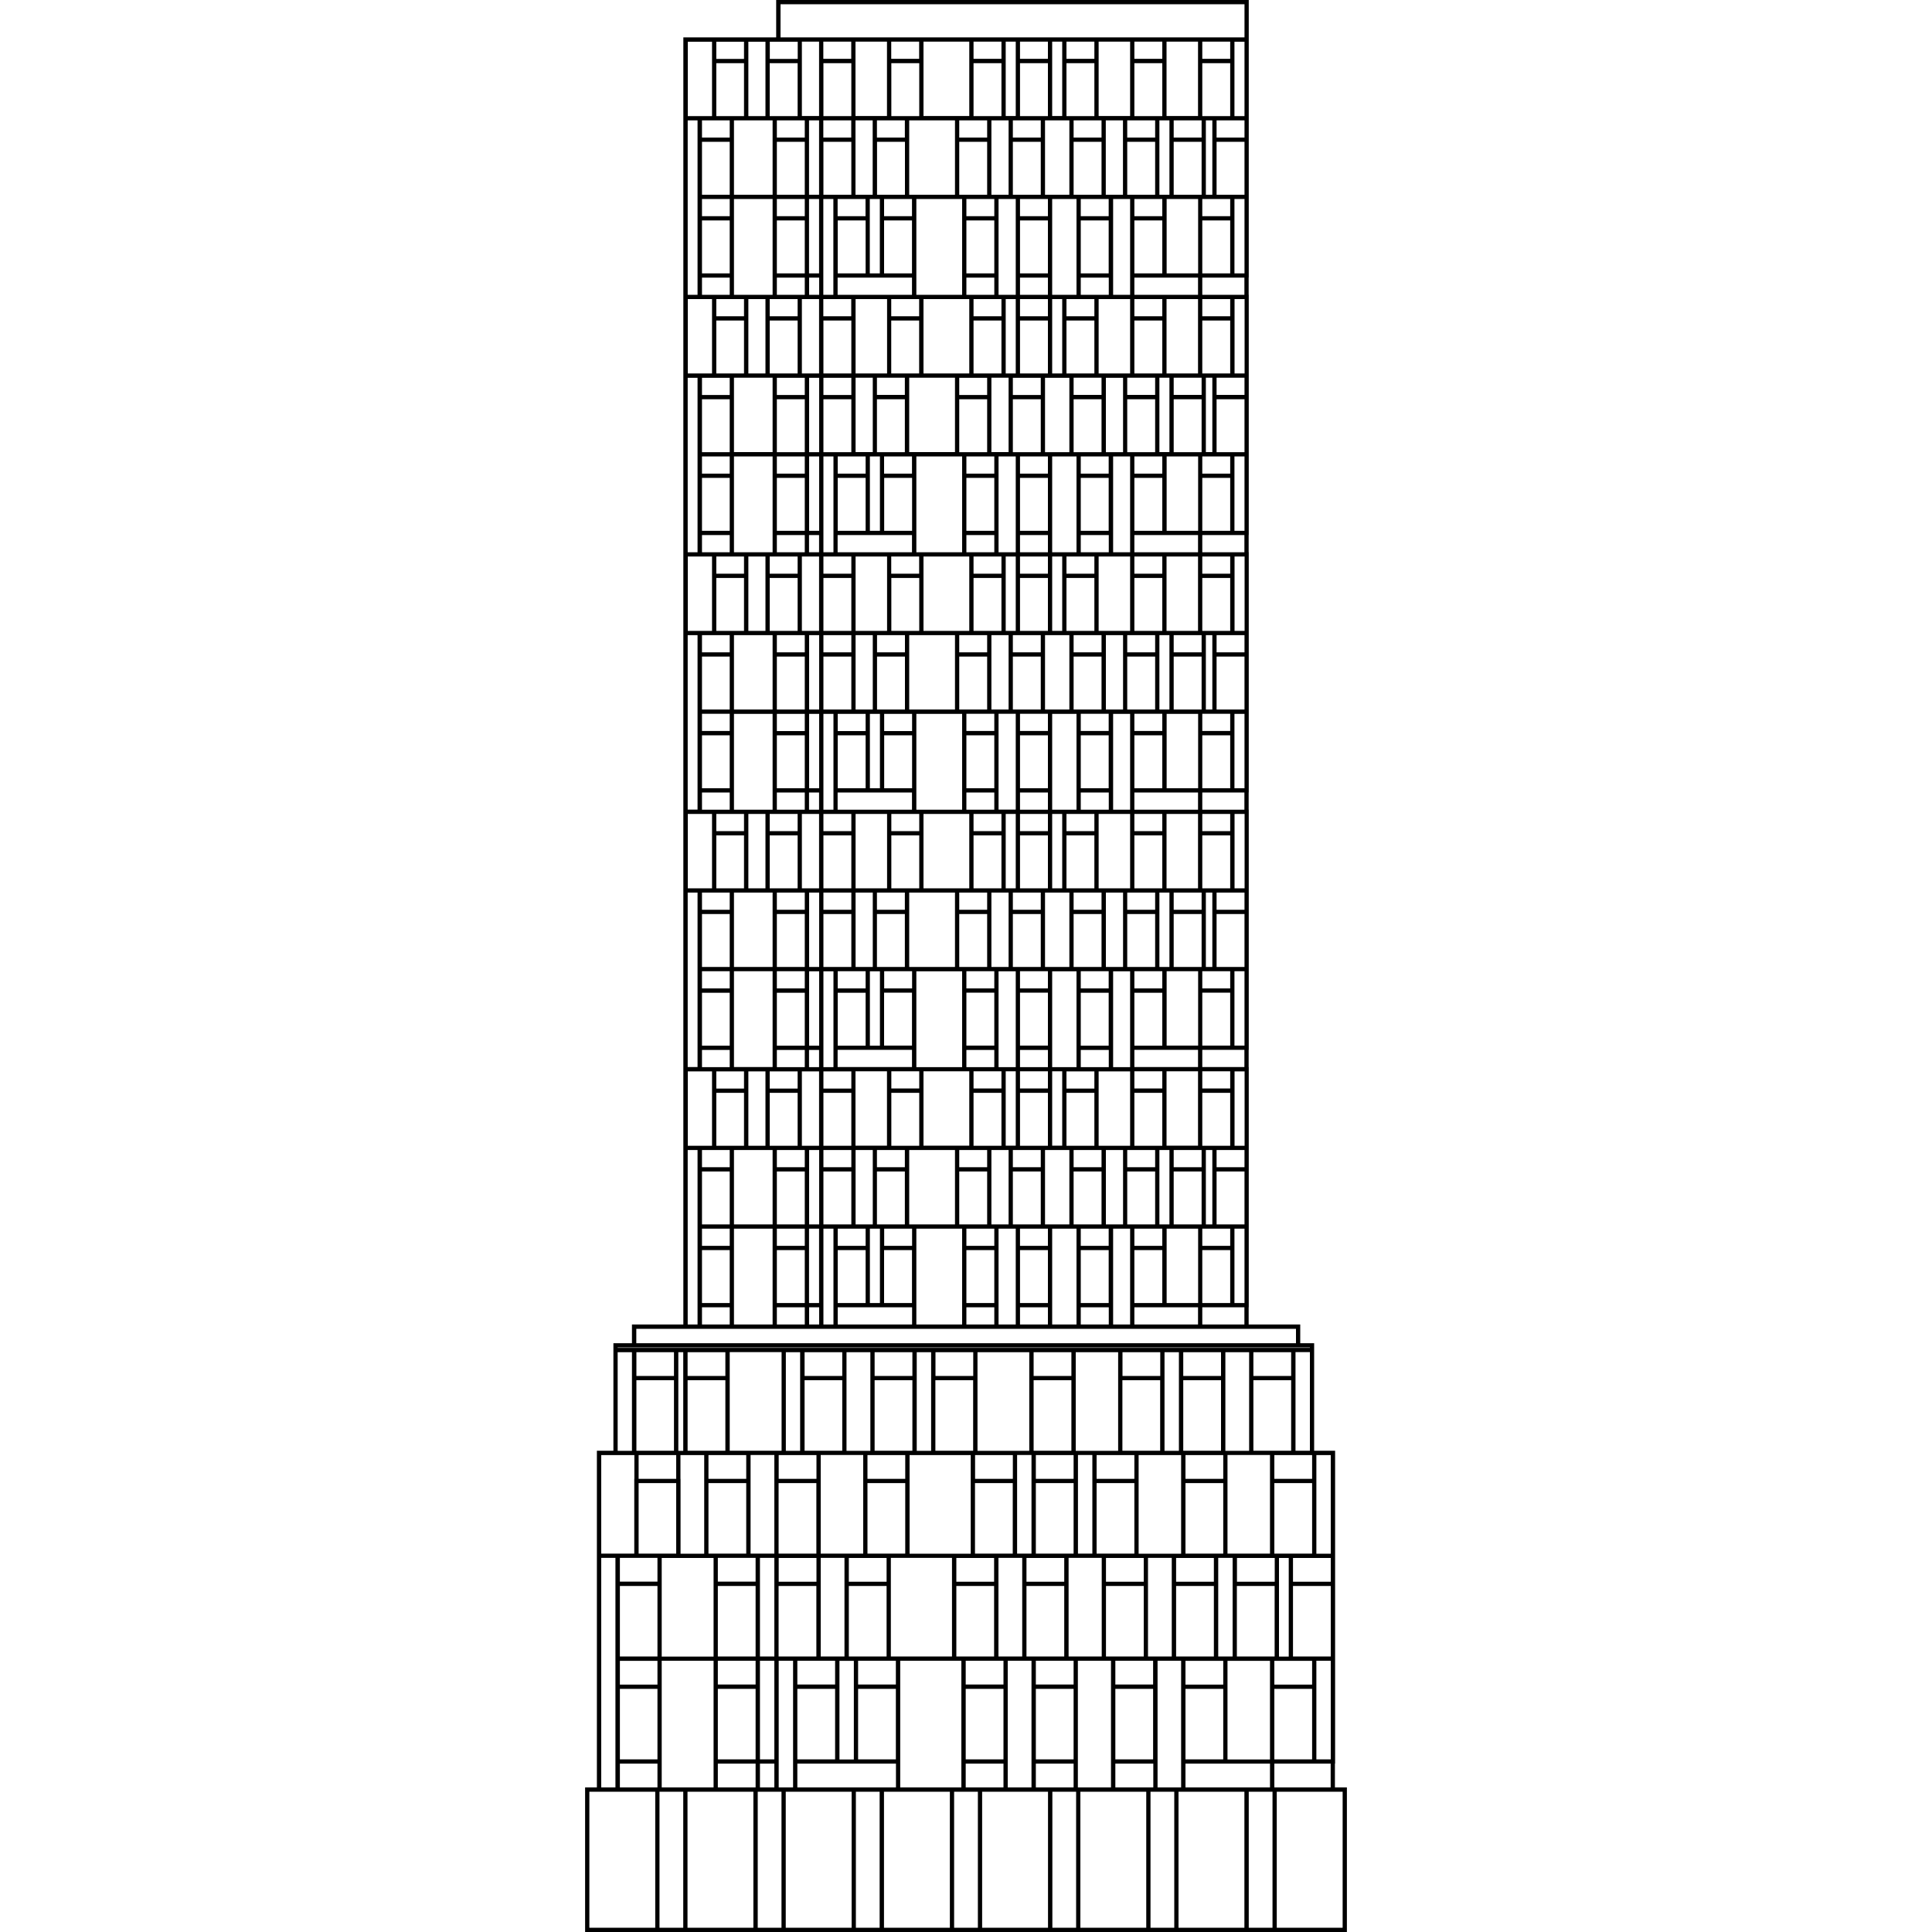 <?xml version="1.0" encoding="UTF-8"?><svg id="Layer_1" xmlns="http://www.w3.org/2000/svg" viewBox="0 0 200 200"><path d="M138.19,185.03v-2.46h.02v-32.39h-2.17v-11.13h-1.44v-1.94h-5.34v-1.78h.01v-24.87h-.01v-1.78h.01v-24.87h-.01v-1.78h.01v-24.87h-.01v-1.78h.01v-24.87h-.01v-1.78h.01V0h-48.92v3.87h-9.61v133.24h-5.32v1.94h-1.92v11.13h-1.71v34.85h-1.22v14.97h78.86v-14.97h-1.24ZM137.75,185.03h-5.83v-2.46h5.83v2.46ZM122.27,182.57v2.46h-2.44v-13.11h2.44v10.65ZM115.01,182.57v2.46h-3.43v-13.11h3.43v10.65ZM106.78,182.57v2.46h-2.46v-13.11h2.46v10.65ZM99.52,182.57v2.46h-6.33v-13.11h6.33v10.65ZM82.1,182.57v2.46h-1.49v-13.11h1.49v10.65ZM77.99,185.03h-3.68v-2.46h3.91v2.46h-.23ZM74.31,174.83h3.91v7.3h-3.91v-7.3ZM68.06,182.13h-3.89v-7.3h3.89v7.3ZM68.06,185.03h-3.89v-2.46h3.89v2.46ZM133.66,142.44h-3.91v-2.46h3.91v2.46ZM135.83,160.83h-3.91v-7.3h3.91v7.3ZM133.41,163.74v7.75h-1.01v-10.21h1.01v2.46ZM135.83,174.39h-3.91v-2.46h3.91v2.46ZM135.83,182.13h-3.91v-7.3h3.91v7.3ZM126.63,174.39h-3.91v-2.46h3.91v2.46ZM80.16,182.13h-1.49v-10.21h1.49v10.21ZM74.31,164.18h3.91v7.3h-3.91v-7.3ZM66.11,153.53h3.89v7.3h-3.89v-7.3ZM65.88,150.18v-7.3h3.89v7.3h-3.89ZM70.44,153.09v-2.46h2.46v10.21h-2.45v-7.74h-.01ZM71.18,142.88h3.91v7.3h-3.91v-7.3ZM73.34,150.63h3.91v2.46h-3.91v-2.46ZM90.54,142.88h3.91v7.3h-3.91v-7.3ZM96.83,142.88h3.91v7.3h-3.91v-7.3ZM107,142.88h3.91v7.3h-3.91v-7.3ZM116.19,142.88h3.91v7.3h-3.91v-7.3ZM131.47,153.09v7.74h-4.4v-10.21h4.4v2.46ZM131.96,163.74h-3.91v-2.46h3.91v2.46ZM125.66,163.74h-3.91v-2.46h3.91v2.46ZM122.72,160.83v-7.3h3.91v7.3h-3.91ZM122.72,150.63h3.91v2.46h-3.91v-2.46ZM126.4,150.18h-3.91v-7.3h3.91v7.3ZM122.27,150.63v10.21h-4.4v-10.21h4.4ZM118.4,163.74h-3.91v-2.46h3.91v2.46ZM113.52,153.53h3.91v7.3h-3.91v-7.3ZM117.43,150.63v2.46h-3.91v-2.46h3.91ZM113.08,153.09v7.74h-1.49v-10.21h1.49v2.46ZM110.17,163.74h-3.91v-2.46h3.91v2.46ZM107.23,160.83v-7.3h3.91v7.3h-3.91ZM107.23,153.09v-2.46h3.91v2.46h-3.91ZM106.78,153.09v7.74h-1.49v-10.21h1.49v2.46ZM104.85,153.09h-3.91v-2.46h3.91v2.46ZM102.91,163.74h-3.91v-2.46h3.91v2.46ZM100.93,160.83v-7.3h3.91v7.3h-3.91ZM100.49,150.63v10.21h-6.33v-10.21h6.33ZM93.71,150.63v2.46h-3.91v-2.46h3.91ZM91.78,163.74h-3.91v-2.46h3.91v2.46ZM89.8,160.83v-7.3h3.91v7.3h-3.91ZM89.36,153.09v7.74h-4.4v-10.21h4.4v2.46ZM84.52,163.74h-3.91v-2.46h3.91v2.46ZM80.6,160.83v-7.3h3.91v7.3h-3.91ZM87.19,150.18h-3.9v-7.3h3.9v7.3ZM83.29,150.63h1.23v2.46h-3.91v-2.46h2.68ZM80.16,153.09v7.74h-2.46v-10.21h2.46v2.46ZM73.34,153.53h3.91v7.3h-3.91v-7.3ZM74.31,161.27h3.91v2.46h-3.91v-2.46ZM78.67,171.48v-10.21h1.49v10.21h-1.49ZM80.6,164.18h3.91v7.3h-3.91v-7.3ZM82.54,171.92h3.91v2.46h-3.91v-2.46ZM84.96,171.48v-10.21h2.46v10.21h-2.46ZM87.87,164.18h3.91v7.3h-3.91v-7.3ZM88.83,171.92h3.91v2.46h-3.91v-2.46ZM92.22,171.48v-10.21h6.33v10.21h-6.33ZM99,164.18h3.91v7.3h-3.91v-7.3ZM99.97,171.92h3.91v2.46h-3.91v-2.46ZM103.36,171.48v-10.21h2.46v10.21h-2.46ZM106.26,164.18h3.91v7.3h-3.91v-7.3ZM107.23,171.92h3.91v2.46h-3.91v-2.46ZM110.62,171.48v-10.21h3.43v10.21h-3.43ZM114.49,164.18h3.91v7.3h-3.91v-7.3ZM115.46,171.92h3.91v2.46h-3.91v-2.46ZM119.39,171.48h-.55v-10.21h2.46v10.21h-1.91ZM121.75,164.18h3.91v7.3h-3.91v-7.3ZM126.11,171.48v-10.21h1.49v10.21h-1.49ZM128.04,164.18h3.91v7.3h-3.91v-7.3ZM131.92,153.09v-2.46h3.91v2.46h-3.91ZM133.66,150.18h-3.91v-7.3h3.91v7.3ZM129.31,142.44v7.75h-2.46v-10.21h2.46v2.46ZM126.4,142.44h-3.91v-2.46h3.91v2.46ZM122.04,142.44v7.75h-1.49v-10.21h1.49v2.46ZM120.11,142.44h-3.91v-2.46h3.91v2.46ZM115.75,142.44v7.75h-4.39v-10.21h4.39v2.46ZM110.91,142.44h-3.91v-2.46h3.91v2.46ZM106.55,142.44v7.75h-5.36v-10.21h5.36v2.46ZM100.75,142.44h-3.91v-2.46h3.91v2.46ZM96.39,142.44v7.75h-1.49v-10.21h1.49v2.46ZM94.45,142.44h-3.91v-2.46h3.91v2.46ZM90.1,142.44v7.75h-2.47v-10.21h2.47v2.46ZM87.19,142.44h-3.9v-2.46h3.9v2.46ZM82.83,142.44v7.75h-1.48v-10.21h1.48v2.46ZM80.91,150.18h-5.37v-10.21h5.37v10.21ZM75.09,142.44h-3.91v-2.46h3.91v2.46ZM70.73,142.44v7.75h-.51v-10.21h.51v2.46ZM69.77,142.44h-3.89v-2.46h3.89v2.46ZM66.11,150.63h3.89v2.46h-3.89v-2.46ZM66.11,161.27h1.95v2.46h-3.89v-2.46h1.94ZM68.06,171.48h-3.89v-7.3h3.89v7.3ZM64.17,174.39v-2.46h3.89v2.46h-3.89ZM68.5,164.18v-2.9h5.37v10.21h-5.37v-7.3ZM74.31,171.92h3.91v2.46h-3.91v-2.46ZM78.67,182.57h1.49v2.46h-1.49v-2.46ZM82.54,174.83h3.91v7.3h-3.91v-7.3ZM86.9,174.83v-2.9h1.49v10.21h-1.49v-7.3ZM88.83,174.83h3.91v7.3h-3.91v-7.3ZM99.97,174.83h3.91v7.3h-3.91v-7.3ZM107.23,174.83h3.91v7.3h-3.91v-7.3ZM115.46,174.83h3.91v7.3h-3.91v-7.3ZM122.72,174.83h3.91v7.3h-3.91v-7.3ZM127.07,174.83v-2.9h4.4v10.21h-4.4v-7.3ZM137.76,182.13h-1.49v-10.21h1.49v10.21ZM137.76,171.48h-3.91v-7.3h3.91v7.3ZM137.76,163.74h-3.91v-2.46h3.91v2.46ZM136.27,150.63h1.49v10.21h-1.49v-10.21ZM135.6,150.18h-1.49v-10.21h1.49v10.21ZM128.82,137.11h-4.36v-1.78h4.36v1.78ZM83.01,6.09v-1.78h1.78v7.7h-1.78v-5.92ZM127.35,6.09h-2.89v-1.78h2.89v1.78ZM127.35,12.02h-2.89v-5.48h2.89v5.48ZM125.5,14.24v5.92h-.67v-7.7h.67v1.78ZM127.35,22.38h-2.89v-1.78h2.89v1.78ZM127.35,28.3h-2.89v-5.48h2.89v5.48ZM124.02,30.52h-6.59v-1.78h6.59v1.78ZM127.35,32.74h-2.89v-1.78h2.89v1.78ZM127.35,38.66h-2.89v-5.48h2.89v5.48ZM125.5,40.88v5.92h-.67v-7.7h.67v1.78ZM127.35,49.03h-2.89v-1.78h2.89v1.78ZM127.35,54.95h-2.89v-5.48h2.89v5.48ZM124.02,57.17h-6.59v-1.78h6.59v1.78ZM127.35,59.39h-2.89v-1.78h2.89v1.78ZM127.35,65.31h-2.89v-5.48h2.89v5.48ZM125.5,67.53v5.92h-.67v-7.7h.67v1.78ZM127.35,75.67h-2.89v-1.78h2.89v1.78ZM127.35,81.6h-2.89v-5.48h2.89v5.48ZM124.02,83.82h-6.59v-1.78h6.59v1.78ZM127.35,86.04h-2.89v-1.78h2.89v1.78ZM127.35,91.96h-2.89v-5.48h2.89v5.48ZM125.5,94.18v5.92h-.67v-7.7h.67v1.78ZM127.35,102.32h-2.89v-1.78h2.89v1.78ZM127.35,108.24h-2.89v-5.48h2.89v5.48ZM124.02,110.46h-6.59v-1.78h6.59v1.78ZM127.35,112.68h-2.89v-1.78h2.89v1.78ZM127.35,118.61h-2.89v-5.48h2.89v5.48ZM125.5,120.83v5.92h-.67v-7.7h.67v1.78ZM127.35,128.97h-2.89v-1.78h2.89v1.78ZM127.35,134.89h-2.89v-5.48h2.89v5.48ZM117.43,129.41h2.89v5.48h-2.89v-5.48ZM111.88,129.41h2.89v5.48h-2.89v-5.48ZM108.48,134.89h-2.89v-5.48h2.89v5.48ZM105.59,128.97v-1.78h2.89v1.78h-2.89ZM102.93,134.89h-2.89v-5.48h2.89v5.48ZM100.04,128.97v-1.78h2.89v1.78h-2.89ZM94.41,134.89h-2.89v-5.48h2.89v5.48ZM86.72,129.41h2.89v5.48h-2.89v-5.48ZM84.79,134.89h-1.04v-7.7h1.04v7.7ZM80.42,129.41h2.89v5.48h-2.89v-5.48ZM75.54,134.89h-2.87v-5.48h2.87v5.48ZM75.54,126.75h-2.87v-5.48h2.87v5.48ZM72.67,128.97v-1.78h2.87v1.78h-2.87ZM75.98,121.27v-2.22h4v7.7h-4v-5.48ZM74.15,113.13h2.87v5.48h-2.87v-5.48ZM75.98,94.18v-1.78h4v7.7h-4v-5.92ZM74.15,86.48h2.87v5.48h-2.87v-5.48ZM75.98,67.53v-1.78h4v7.7h-4v-5.92ZM74.15,59.83h2.87v5.48h-2.87v-5.48ZM75.98,40.88v-1.78h4v7.7h-4v-5.92ZM74.15,33.18h2.87v5.48h-2.87v-5.48ZM75.54,22.38h-2.87v-1.78h2.87v1.78ZM75.54,20.16h-2.87v-5.48h2.87v5.48ZM72.67,22.82h2.87v5.48h-2.87v-5.48ZM75.98,28.3v-7.7h4v9.92h-4v-2.22ZM80.42,12.46h2.89v1.78h-2.89v-1.78ZM85.24,6.54h2.89v5.48h-2.89v-5.48ZM92.27,6.54h2.89v5.48h-2.89v-5.48ZM100.78,6.54h2.89v5.48h-2.89v-5.48ZM105.59,6.54h2.89v5.48h-2.89v-5.48ZM117.43,6.54h2.89v5.48h-2.89v-5.48ZM124.39,14.24h-2.89v-1.78h2.89v1.78ZM124.39,20.16h-2.89v-5.48h2.89v5.48ZM121.06,14.24v5.92h-1.04v-7.7h1.04v1.78ZM120.32,22.38h-2.89v-1.78h2.89v1.78ZM116.99,28.74v1.78h-1.76v-9.92h1.76v8.14ZM124.39,40.88h-2.89v-1.78h2.89v1.78ZM124.39,46.81h-2.89v-5.48h2.89v5.48ZM121.06,40.88v5.92h-1.04v-7.7h1.04v1.78ZM120.32,49.03h-2.89v-1.78h2.89v1.78ZM116.99,55.39v1.78h-1.76v-9.92h1.76v8.14ZM124.39,67.53h-2.89v-1.78h2.89v1.78ZM124.39,73.45h-2.89v-5.48h2.89v5.48ZM121.06,67.53v5.92h-1.04v-7.7h1.04v1.78ZM120.32,75.67h-2.89v-1.78h2.89v1.78ZM116.99,82.04v1.78h-1.76v-9.92h1.76v8.14ZM124.39,94.18h-2.89v-1.78h2.89v1.78ZM124.39,100.1h-2.89v-5.48h2.89v5.48ZM121.06,94.18v5.92h-1.04v-7.7h1.04v1.78ZM120.32,102.32h-2.89v-1.78h2.89v1.78ZM116.99,108.69v1.78h-1.76v-9.92h1.76v8.14ZM124.39,120.83h-2.89v-1.78h2.89v1.78ZM124.39,126.75h-2.89v-5.48h2.89v5.48ZM121.06,120.83v5.92h-1.04v-7.7h1.04v1.78ZM114.03,120.83h-2.89v-1.78h2.89v1.78ZM107.74,120.83h-2.89v-1.78h2.89v1.78ZM102.19,120.83h-2.89v-1.78h2.89v1.78ZM93.67,120.83h-2.89v-1.78h2.89v1.78ZM93.67,126.75h-2.89v-5.48h2.89v5.48ZM83.31,120.83h-2.89v-1.78h2.89v1.78ZM83.31,126.75h-2.89v-5.48h2.89v5.48ZM80.42,108.69h2.89v1.78h-2.89v-1.78ZM80.42,102.77h2.89v5.48h-2.89v-5.48ZM80.42,82.04h2.89v1.78h-2.89v-1.78ZM80.42,76.12h2.89v5.48h-2.89v-5.48ZM80.42,55.39h2.89v1.78h-2.89v-1.78ZM80.42,49.47h2.89v5.48h-2.89v-5.48ZM80.42,28.74h2.89v1.78h-2.89v-1.78ZM80.42,22.82h2.89v5.48h-2.89v-5.48ZM80.42,20.6h2.89v1.78h-2.89v-1.78ZM85.24,14.68h2.89v5.48h-2.89v-5.48ZM90.79,14.68h2.89v5.48h-2.89v-5.48ZM99.3,14.68h2.89v5.48h-2.89v-5.48ZM104.85,14.68h2.89v5.48h-2.89v-5.48ZM111.14,14.68h2.89v5.48h-2.89v-5.48ZM116.99,32.74v5.92h-3.26v-7.7h3.26v1.78ZM119.58,40.88h-2.89v-1.78h2.89v1.78ZM119.58,46.81h-2.89v-5.48h2.89v5.48ZM116.99,59.39v5.92h-3.26v-7.7h3.26v1.78ZM119.58,67.53h-2.89v-1.78h2.89v1.78ZM119.58,73.45h-2.89v-5.48h2.89v5.48ZM116.99,86.04v5.92h-3.26v-7.7h3.26v1.78ZM119.58,94.18h-2.89v-1.78h2.89v1.78ZM119.58,100.1h-2.89v-5.48h2.89v5.48ZM91.82,112.68v5.92h-3.26v-7.7h3.26v1.78ZM83.76,102.77v-2.22h1.04v7.7h-1.04v-5.48ZM83.76,94.62v-2.22h1.04v7.7h-1.04v-5.48ZM83.01,86.04v-1.78h1.78v7.7h-1.78v-5.92ZM83.76,76.12v-2.22h1.04v7.7h-1.04v-5.48ZM83.76,67.97v-2.22h1.04v7.7h-1.04v-5.48ZM83.01,59.39v-1.78h1.78v7.7h-1.78v-5.92ZM83.76,49.47v-2.22h1.04v7.7h-1.04v-5.48ZM83.76,41.33v-2.22h1.04v7.7h-1.04v-5.48ZM83.01,32.74v-1.78h1.78v7.7h-1.78v-5.92ZM83.76,30.52v-1.78h1.04v1.78h-1.04ZM86.72,22.82h2.89v5.48h-2.89v-5.48ZM89.6,28.74h4.81v1.78h-7.7v-1.78h2.89ZM94.41,28.3h-2.89v-5.48h2.89v5.48ZM100.04,22.82h2.89v5.48h-2.89v-5.48ZM102.93,28.74v1.78h-2.89v-1.78h2.89ZM105.59,28.74h2.89v1.78h-2.89v-1.78ZM105.59,22.82h2.89v5.48h-2.89v-5.48ZM114.03,40.88h-2.89v-1.78h2.89v1.78ZM111.44,55.39v1.78h-2.52v-9.92h2.52v8.14ZM114.03,67.53h-2.89v-1.78h2.89v1.78ZM111.44,82.04v1.78h-2.52v-9.92h2.52v8.14ZM114.03,94.18h-2.89v-1.78h2.89v1.78ZM111.88,102.77h2.89v5.48h-2.89v-5.48ZM114.77,102.32h-2.89v-1.78h2.89v1.78ZM114.03,100.1h-2.89v-5.48h2.89v5.48ZM108.48,108.24h-2.89v-5.48h2.89v5.48ZM105.59,102.32v-1.78h2.89v1.78h-2.89ZM102.93,108.24h-2.89v-5.48h2.89v5.48ZM100.04,102.32v-1.78h2.89v1.78h-2.89ZM94.41,108.24h-2.89v-5.48h2.89v5.48ZM86.72,102.77h2.89v5.48h-2.89v-5.48ZM85.24,94.62h2.89v5.48h-2.89v-5.48ZM85.24,92.4h2.89v1.78h-2.89v-1.78ZM85.24,82.04v-8.14h1.04v9.92h-1.04v-1.78ZM85.24,67.97h2.89v5.48h-2.89v-5.48ZM85.24,65.75h2.89v1.78h-2.89v-1.78ZM85.24,55.39v-8.14h1.04v9.92h-1.04v-1.78ZM85.24,41.33h2.89v5.48h-2.89v-5.48ZM85.24,39.11h2.89v1.78h-2.89v-1.78ZM85.24,33.18h2.89v5.48h-2.89v-5.48ZM88.57,32.74v-1.78h3.26v7.7h-3.26v-5.92ZM100.78,33.18h2.89v5.48h-2.89v-5.48ZM105.59,33.18h2.89v5.48h-2.89v-5.48ZM110.7,41.33v5.48h-2.52v-7.7h2.52v2.22ZM110.7,67.97v5.48h-2.52v-7.7h2.52v2.22ZM109.96,86.04v5.92h-1.04v-7.7h1.04v1.78ZM107.74,94.18h-2.89v-1.78h2.89v1.78ZM102.19,94.18h-2.89v-1.78h2.89v1.78ZM93.67,94.18h-2.89v-1.78h2.89v1.78ZM93.67,100.1h-2.89v-5.48h2.89v5.48ZM88.57,94.18v-1.78h1.78v7.7h-1.78v-5.92ZM88.57,86.04v-1.78h3.26v7.7h-3.26v-5.92ZM86.72,76.12h2.89v5.48h-2.89v-5.48ZM86.72,73.9h2.89v1.78h-2.89v-1.78ZM88.57,67.53v-1.78h1.78v7.7h-1.78v-5.92ZM88.57,59.39v-1.78h3.26v7.7h-3.26v-5.92ZM86.72,49.47h2.89v5.48h-2.89v-5.48ZM86.72,47.25h2.89v1.78h-2.89v-1.78ZM88.57,40.88v-1.78h1.78v7.7h-1.78v-5.92ZM93.67,40.88h-2.89v-1.78h2.89v1.78ZM99.3,41.33h2.89v5.48h-2.89v-5.48ZM104.85,41.33h2.89v5.48h-2.89v-5.48ZM105.15,47.25v9.92h-1.78v-9.92h1.78ZM108.48,59.39h-2.89v-1.78h2.89v1.78ZM107.74,67.53h-2.89v-1.78h2.89v1.78ZM107.74,73.45h-2.89v-5.48h2.89v5.48ZM105.15,75.67v8.14h-1.78v-9.92h1.78v1.78ZM90.05,76.12v-2.22h1.04v7.7h-1.04v-5.48ZM90.79,67.97h2.89v5.48h-2.89v-5.48ZM90.79,65.75h2.89v1.78h-2.89v-1.78ZM100.04,49.47h2.89v5.48h-2.89v-5.48ZM102.93,55.39v1.78h-2.89v-1.78h2.89ZM105.15,59.39v5.92h-1.04v-7.7h1.04v1.78ZM104.41,67.97v5.48h-1.78v-7.7h1.78v2.22ZM102.93,81.6h-2.89v-5.48h2.89v5.48ZM100.04,75.67v-1.78h2.89v1.78h-2.89ZM91.53,73.9h2.89v1.78h-2.89v-1.78ZM94.12,73.45v-7.7h4.74v7.7h-4.74ZM100.78,59.83h2.89v5.48h-2.89v-5.48ZM102.19,65.75v1.78h-2.89v-1.78h2.89ZM99.3,67.97h2.89v5.48h-2.89v-5.48ZM103.67,59.39h-2.89v-1.78h2.89v1.78ZM100.34,57.61v7.7h-4.74v-7.7h4.74ZM95.15,59.39h-2.89v-1.78h2.89v1.78ZM92.27,59.83h2.89v5.48h-2.89v-5.48ZM91.53,76.12h2.89v5.48h-2.89v-5.48ZM94.86,82.04v-8.14h4.74v9.92h-4.74v-1.78ZM100.04,82.04h2.89v1.78h-2.89v-1.78ZM105.59,65.31v-5.48h2.89v5.48h-2.89ZM102.93,49.03h-2.89v-1.78h2.89v1.78ZM99.6,47.25v9.92h-4.74v-9.92h4.74ZM90.05,49.47v-2.22h1.04v7.7h-1.04v-5.48ZM91.53,49.47h2.89v5.48h-2.89v-5.48ZM94.41,49.03h-2.89v-1.78h2.89v1.78ZM93.67,46.81h-2.89v-5.48h2.89v5.48ZM89.6,55.39h4.81v1.78h-7.7v-1.78h2.89ZM89.6,82.04h4.81v1.78h-7.7v-1.78h2.89ZM92.27,91.96v-5.48h2.89v5.48h-2.89ZM92.27,86.04v-1.78h2.89v1.78h-2.89ZM95.6,86.04v-1.78h4.74v7.7h-4.74v-5.92ZM100.78,91.96v-5.48h2.89v5.48h-2.89ZM100.78,86.04v-1.78h2.89v1.78h-2.89ZM104.11,86.04v-1.78h1.04v7.7h-1.04v-5.92ZM105.59,91.96v-5.48h2.89v5.48h-2.89ZM105.59,86.04v-1.78h2.89v1.78h-2.89ZM105.59,83.82v-1.78h2.89v1.78h-2.89ZM108.48,81.6h-2.89v-5.48h2.89v5.48ZM105.59,75.67v-1.78h2.89v1.78h-2.89ZM109.96,59.39v5.92h-1.04v-7.7h1.04v1.78ZM105.59,57.17v-1.78h2.89v1.78h-2.89ZM108.48,54.95h-2.89v-5.48h2.89v5.48ZM105.59,49.03v-1.78h2.89v1.78h-2.89ZM107.74,39.11v1.78h-2.89v-1.78h2.89ZM104.41,40.88v5.92h-1.78v-7.7h1.78v1.78ZM102.19,39.11v1.78h-2.89v-1.78h2.89ZM98.86,40.88v5.92h-4.74v-7.7h4.74v1.78ZM95.15,38.66h-2.89v-5.48h2.89v5.48ZM86.72,57.61h1.41v1.78h-2.89v-1.78h1.48ZM85.24,59.83h2.89v5.48h-2.89v-5.48ZM86.72,84.26h1.41v1.78h-2.89v-1.78h1.48ZM85.24,86.48h2.89v5.48h-2.89v-5.48ZM86.72,100.54h2.89v1.78h-2.89v-1.78ZM90.05,102.77v-2.22h1.04v7.7h-1.04v-5.48ZM91.53,102.32v-1.78h2.89v1.78h-2.89ZM94.12,100.1v-7.7h4.74v7.7h-4.74ZM99.3,94.62h2.89v5.48h-2.89v-5.48ZM102.63,100.1v-7.7h1.78v7.7h-1.78ZM104.85,94.62h2.89v5.48h-2.89v-5.48ZM108.18,100.1v-7.7h2.52v7.7h-2.52ZM113.29,91.96h-2.89v-5.48h2.89v5.48ZM110.4,86.04v-1.78h2.89v1.78h-2.89ZM111.88,76.12h2.89v5.48h-2.89v-5.48ZM114.77,75.67h-2.89v-1.78h2.89v1.78ZM114.03,73.45h-2.89v-5.48h2.89v5.48ZM113.29,65.31h-2.89v-5.48h2.89v5.48ZM110.4,59.39v-1.78h2.89v1.78h-2.89ZM111.88,49.47h2.89v5.48h-2.89v-5.48ZM114.77,49.03h-2.89v-1.78h2.89v1.78ZM114.03,46.81h-2.89v-5.48h2.89v5.48ZM113.29,38.66h-2.89v-5.48h2.89v5.48ZM110.4,32.74v-1.78h2.89v1.78h-2.89ZM109.96,32.74v5.92h-1.04v-7.7h1.04v1.78ZM108.48,30.96v1.78h-2.89v-1.78h2.89ZM105.15,32.74v5.92h-1.04v-7.7h1.04v1.78ZM103.67,32.74h-2.89v-1.78h2.89v1.78ZM100.34,30.96v7.7h-4.74v-7.7h4.74ZM95.15,32.74h-2.89v-1.78h2.89v1.78ZM88.12,30.96v1.78h-2.89v-1.78h2.89ZM84.79,55.39v1.78h-1.04v-1.78h1.04ZM84.79,82.04v1.78h-1.04v-1.78h1.04ZM84.79,108.69v1.78h-1.04v-1.78h1.04ZM85.24,108.69v-8.14h1.04v9.92h-1.04v-1.78ZM86.72,110.91h1.41v1.78h-2.89v-1.78h1.48ZM85.24,113.13h2.89v5.48h-2.89v-5.48ZM88.12,110.46h-1.41v-1.78h7.7v1.78h-6.29ZM94.86,108.69v-8.14h4.74v9.92h-4.74v-1.78ZM100.04,108.69h2.89v1.78h-2.89v-1.78ZM103.37,108.69v-8.14h1.78v9.92h-1.78v-1.78ZM105.59,108.69h2.89v1.78h-2.89v-1.78ZM108.92,108.69v-8.14h2.52v9.92h-2.52v-1.78ZM111.88,108.69h2.9v1.78h-2.9v-1.78ZM114.79,100.1h-.31v-7.7h1.78v7.7h-1.46ZM113.29,83.82h-1.41v-1.78h2.9v1.78h-1.5ZM114.79,73.45h-.31v-7.7h1.78v7.7h-1.46ZM113.29,57.17h-1.41v-1.78h2.9v1.78h-1.5ZM114.79,46.81h-.31v-7.7h1.78v7.7h-1.46ZM113.29,30.52h-1.41v-1.78h2.9v1.78h-1.5ZM111.88,22.82h2.89v5.48h-2.89v-5.48ZM114.77,22.38h-2.89v-1.78h2.89v1.78ZM111.44,20.6v9.92h-2.52v-9.92h2.52ZM108.48,22.38h-2.89v-1.78h2.89v1.78ZM105.15,20.6v9.92h-1.78v-9.92h1.78ZM102.93,22.38h-2.89v-1.78h2.89v1.78ZM99.6,20.6v9.92h-4.74v-9.92h4.74ZM94.41,22.38h-2.89v-1.78h2.89v1.78ZM91.08,20.6v7.7h-1.04v-7.7h1.04ZM89.6,22.38h-2.89v-1.78h2.89v1.78ZM86.27,20.6v9.92h-1.04v-9.92h1.04ZM84.79,28.3h-1.04v-7.7h1.04v7.7ZM82.57,30.96v1.78h-2.89v-1.78h2.89ZM79.68,33.18h2.89v5.48h-2.89v-5.48ZM80.42,39.11h2.89v1.78h-2.89v-1.78ZM83.31,41.33v5.48h-2.89v-5.48h2.89ZM80.42,47.25h2.89v1.78h-2.89v-1.78ZM82.57,57.61v1.78h-2.89v-1.78h2.89ZM79.68,59.83h2.89v5.48h-2.89v-5.48ZM80.42,65.75h2.89v1.78h-2.89v-1.78ZM83.31,67.97v5.48h-2.89v-5.48h2.89ZM80.42,73.9h2.89v1.78h-2.89v-1.78ZM82.57,84.26v1.78h-2.89v-1.78h2.89ZM79.68,86.48h2.89v5.48h-2.89v-5.48ZM80.42,92.4h2.89v1.78h-2.89v-1.78ZM83.31,94.62v5.48h-2.89v-5.48h2.89ZM80.42,100.54h2.89v1.78h-2.89v-1.78ZM82.57,110.91v1.78h-2.89v-1.78h2.89ZM79.68,113.13h2.89v5.48h-2.89v-5.48ZM83.01,118.61v-7.7h1.78v7.7h-1.78ZM85.24,119.05h2.89v1.78h-2.89v-1.78ZM88.57,120.83v-1.78h1.78v7.7h-1.78v-5.92ZM92.27,118.61v-5.48h2.89v5.48h-2.89ZM92.27,112.68v-1.78h2.89v1.78h-2.89ZM95.6,112.68v-1.78h4.74v7.7h-4.74v-5.92ZM100.78,118.61v-5.48h2.89v5.48h-2.89ZM100.78,112.68v-1.78h2.89v1.78h-2.89ZM104.11,112.68v-1.78h1.04v7.7h-1.04v-5.92ZM105.59,118.61v-5.48h2.89v5.48h-2.89ZM105.59,112.68v-1.78h2.89v1.78h-2.89ZM108.92,112.68v-1.78h1.04v7.7h-1.04v-5.92ZM110.4,110.91h2.89v1.78h-2.89v-1.78ZM110.4,113.13h2.89v5.48h-2.89v-5.48ZM113.73,118.61v-7.7h3.26v7.7h-3.26ZM116.69,119.05h2.89v1.78h-2.89v-1.78ZM120.32,118.61h-2.89v-5.48h2.89v5.48ZM117.43,112.68v-1.78h2.89v1.78h-2.89ZM117.43,102.77h2.89v5.48h-2.89v-5.48ZM120.32,91.96h-2.89v-5.48h2.89v5.48ZM117.43,86.04v-1.78h2.89v1.78h-2.89ZM117.43,76.12h2.89v5.48h-2.89v-5.48ZM120.32,65.31h-2.89v-5.48h2.89v5.48ZM117.43,59.39v-1.78h2.89v1.78h-2.89ZM117.43,49.47h2.89v5.48h-2.89v-5.48ZM120.32,38.66h-2.89v-5.48h2.89v5.48ZM117.43,32.74v-1.78h2.89v1.78h-2.89ZM116.69,14.68h2.89v5.48h-2.89v-5.48ZM117.43,22.82h2.89v5.48h-2.89v-5.48ZM119.58,12.46v1.78h-2.89v-1.78h2.89ZM116.25,14.24v5.92h-1.78v-7.7h1.78v1.78ZM114.03,14.24h-2.89v-1.78h2.89v1.78ZM113.29,12.02h-2.89v-5.48h2.89v5.48ZM110.7,12.46v7.7h-2.52v-7.7h2.52ZM107.74,12.46v1.78h-2.89v-1.78h2.89ZM104.41,14.24v5.92h-1.78v-7.7h1.78v1.78ZM102.19,12.46v1.78h-2.89v-1.78h2.89ZM98.86,14.24v5.92h-4.74v-7.7h4.74v1.78ZM93.67,12.46v1.78h-2.89v-1.78h2.89ZM90.34,14.24v5.92h-1.78v-7.7h1.78v1.78ZM88.12,12.46v1.78h-2.89v-1.78h2.89ZM84.79,14.24v5.92h-1.04v-7.7h1.04v1.78ZM83.31,14.68v5.48h-2.89v-5.48h2.89ZM79.24,30.96v7.7h-1.77v-5.92h0v-1.78h1.78ZM75.54,49.03h-2.87v-1.78h2.87v1.78ZM75.54,46.81h-2.87v-5.48h2.87v5.48ZM72.67,49.47h2.87v5.48h-2.87v-5.48ZM75.98,54.95v-7.7h4v9.92h-4v-2.22ZM79.24,57.61v7.7h-1.77v-5.92h0v-1.78h1.78ZM75.54,75.67h-2.87v-1.78h2.87v1.78ZM75.54,73.45h-2.87v-5.48h2.87v5.48ZM72.67,76.12h2.87v5.48h-2.87v-5.48ZM75.98,81.6v-7.7h4v9.92h-4v-2.22ZM79.24,84.26v7.7h-1.77v-5.92h0v-1.78h1.78ZM75.54,102.32h-2.87v-1.78h2.87v1.78ZM75.54,100.1h-2.87v-5.48h2.87v5.48ZM72.67,102.77h2.87v5.48h-2.87v-5.48ZM75.98,108.24v-7.7h4v9.92h-4v-2.22ZM79.24,110.91v7.7h-1.77v-5.92h0v-1.78h1.78ZM80.42,127.19h2.89v1.78h-2.89v-1.78ZM83.76,126.75v-7.7h1.04v7.7h-1.04ZM85.24,121.27h2.89v5.48h-2.89v-5.48ZM86.72,127.19h2.89v1.78h-2.89v-1.78ZM90.05,129.41v-2.22h1.04v7.7h-1.04v-5.48ZM91.53,128.97v-1.78h2.89v1.78h-2.89ZM94.12,126.75v-7.7h4.74v7.7h-4.74ZM99.3,121.27h2.89v5.48h-2.89v-5.48ZM102.63,126.75v-7.7h1.78v7.7h-1.78ZM104.85,121.27h2.89v5.48h-2.89v-5.48ZM108.18,126.75v-7.7h2.52v7.7h-2.52ZM111.14,121.27h2.89v5.48h-2.89v-5.48ZM111.88,127.19h2.89v1.78h-2.89v-1.78ZM114.79,126.75h-.31v-7.7h1.78v7.7h-1.46ZM116.69,121.27h2.89v5.48h-2.89v-5.48ZM117.43,127.19h2.89v1.78h-2.89v-1.78ZM120.77,129.41v-2.22h3.26v7.7h-3.26v-5.48ZM124.02,112.68v5.92h-3.26v-7.7h3.26v1.78ZM120.77,108.24v-7.7h3.26v7.7h-3.26ZM124.02,86.04v5.92h-3.26v-7.7h3.26v1.78ZM120.77,81.6v-7.7h3.26v7.7h-3.26ZM124.02,59.39v5.92h-3.26v-7.7h3.26v1.78ZM120.77,54.95v-7.7h3.26v7.7h-3.26ZM124.02,32.74v5.92h-3.26v-7.7h3.26v1.78ZM120.77,28.3v-7.7h3.26v7.7h-3.26ZM124.02,6.09v5.92h-3.26v-7.7h3.26v1.78ZM120.32,6.09h-2.89v-1.78h2.89v1.78ZM116.99,6.09v5.92h-3.26v-7.7h3.26v1.78ZM113.29,6.09h-2.89v-1.78h2.89v1.78ZM109.96,6.09v5.92h-1.04v-7.7h1.04v1.78ZM108.48,6.09h-2.89v-1.78h2.89v1.78ZM105.15,6.09v5.92h-1.04v-7.7h1.04v1.78ZM103.67,6.09h-2.89v-1.78h2.89v1.78ZM100.34,6.09v5.92h-4.74v-7.7h4.74v1.78ZM95.15,6.09h-2.89v-1.78h2.89v1.78ZM91.82,6.09v5.92h-3.26v-7.7h3.26v1.78ZM88.12,6.09h-2.89v-1.78h2.89v1.78ZM82.57,12.02h-2.89v-5.48h2.89v5.48ZM79.98,12.46v7.7h-4v-7.7h4ZM77.02,12.02h-2.87v-5.48h2.87v5.48ZM74.15,12.46h1.39v1.78h-2.87v-1.78h1.48ZM72.67,28.74h2.87v1.78h-2.87v-1.78ZM74.15,30.96h2.87v1.78h-2.87v-1.78ZM74.15,39.11h1.39v1.78h-2.87v-1.78h1.48ZM72.67,55.39h2.87v1.78h-2.87v-1.78ZM74.15,57.61h2.87v1.78h-2.87v-1.78ZM74.15,65.75h1.39v1.78h-2.87v-1.78h1.48ZM72.67,82.04h2.87v1.78h-2.87v-1.78ZM74.15,84.26h2.87v1.78h-2.87v-1.78ZM74.15,92.4h1.39v1.78h-2.87v-1.78h1.48ZM72.67,108.69h2.87v1.78h-2.87v-1.78ZM74.15,110.91h2.87v1.78h-2.87v-1.78ZM74.15,119.05h1.39v1.78h-2.87v-1.78h1.48ZM72.67,135.33h2.87v1.78h-2.87v-1.78ZM75.98,135.33v-8.14h4v9.92h-4v-1.78ZM80.42,135.33h2.89v1.78h-2.89v-1.78ZM83.76,135.33h1.04v1.78h-1.04v-1.78ZM85.24,135.33v-8.14h1.04v9.92h-1.04v-1.78ZM86.72,135.33h7.7v1.78h-7.7v-1.78ZM94.86,135.33v-8.14h4.74v9.92h-4.74v-1.78ZM100.04,135.33h2.89v1.78h-2.89v-1.78ZM103.37,135.33v-8.14h1.78v9.92h-1.78v-1.78ZM105.59,135.33h2.89v1.78h-2.89v-1.78ZM108.92,135.33v-8.14h2.52v9.92h-2.52v-1.78ZM111.88,135.33h2.9v1.78h-2.9v-1.78ZM115.23,127.19h1.76v9.92h-1.76v-9.92ZM117.43,135.33h6.59v1.78h-6.59v-1.78ZM128.83,134.89h-1.04v-7.7h1.04v7.7ZM128.83,126.75h-2.89v-5.48h2.89v5.48ZM128.83,120.83h-2.89v-1.78h2.89v1.78ZM127.8,118.61v-7.7h1.04v7.7h-1.04ZM128.82,110.46h-4.36v-1.78h4.36v1.78ZM128.83,108.24h-1.04v-7.7h1.04v7.7ZM128.83,100.1h-2.89v-5.48h2.89v5.48ZM128.83,94.18h-2.89v-1.78h2.89v1.78ZM127.8,91.96v-7.7h1.04v7.7h-1.04ZM128.82,83.82h-4.36v-1.78h4.36v1.78ZM128.83,81.6h-1.04v-7.7h1.04v7.7ZM128.83,73.45h-2.89v-5.48h2.89v5.48ZM128.83,67.53h-2.89v-1.78h2.89v1.78ZM127.8,65.31v-7.7h1.04v7.7h-1.04ZM128.82,57.17h-4.36v-1.78h4.36v1.78ZM128.83,54.95h-1.04v-7.7h1.04v7.7ZM128.83,46.81h-2.89v-5.48h2.89v5.48ZM128.83,40.88h-2.89v-1.78h2.89v1.78ZM127.8,38.66v-7.7h1.04v7.7h-1.04ZM128.82,30.52h-4.36v-1.78h4.36v1.78ZM128.83,28.3h-1.04v-7.7h1.04v7.7ZM128.83,20.16h-2.89v-5.48h2.89v5.48ZM128.83,14.24h-2.89v-1.78h2.89v1.78ZM128.83,12.02h-1.04v-7.7h1.04v7.7ZM80.8.44h48.03v3.43h-48.03V.44ZM80.36,4.32h2.22v1.78h-2.89v-1.78h.67ZM79.24,4.32v7.7h-1.77v-5.92h0v-1.78h1.78ZM77.02,4.32v1.78h-2.87v-1.78h2.87ZM71.19,4.32h2.52v1.78h0v5.92h-2.51v-7.7ZM71.19,12.46h1.02v18.06h-1.02V12.46ZM71.19,30.96h2.52v1.78h0v5.92h-2.51v-7.7ZM71.19,39.11h1.02v18.06h-1.02v-18.06ZM71.19,57.61h2.52v1.78h0v5.92h-2.51v-7.7ZM71.19,65.75h1.02v18.06h-1.02v-18.06ZM71.19,84.26h2.52v1.78h0v5.92h-2.51v-7.7ZM71.19,92.4h1.02v18.06h-1.02v-18.06ZM71.19,110.91h2.52v1.78h0v5.92h-2.51v-7.7ZM71.19,119.05h1.02v18.06h-1.02v-18.06ZM65.87,137.56h68.29v1.49h-68.29v-1.49ZM63.94,139.49h71.66v.04H63.94v-.04ZM63.94,139.98h1.48v10.21h-1.48v-10.21ZM62.24,150.63h3.43v2.46h-.01v7.74h-3.42v-10.21ZM62.24,161.27h1.47v23.76h-1.47v-23.76ZM67.83,199.56h-6.82v-14.08h6.82v14.08ZM70.73,199.56h-2.46v-14.08h2.46v14.08ZM70.73,185.03h-2.23v-13.11h5.37v13.11h-3.13ZM77.99,199.56h-6.82v-14.08h6.82v14.08ZM80.9,199.56h-2.46v-14.08h2.46v14.08ZM88.16,199.56h-6.82v-14.08h6.82v14.08ZM91.06,199.56h-2.46v-14.08h2.46v14.08ZM91.06,185.03h-8.52v-2.46h10.21v2.46h-1.68ZM98.33,199.56h-6.82v-14.08h6.82v14.08ZM101.23,199.56h-2.46v-14.08h2.46v14.08ZM101.23,185.03h-1.26v-2.46h3.91v2.46h-2.65ZM108.49,199.56h-6.82v-14.08h6.82v14.08ZM108.49,185.03h-1.26v-2.46h3.91v2.46h-2.65ZM111.4,199.56h-2.46v-14.08h2.46v14.08ZM118.66,199.56h-6.82v-14.08h6.82v14.08ZM118.66,185.03h-3.2v-2.46h3.93v2.46h-.74ZM121.56,199.56h-2.46v-14.08h2.46v14.08ZM128.82,199.56h-6.82v-14.08h6.82v14.08ZM128.82,185.03h-6.1v-2.46h8.75v2.46h-2.65ZM131.73,199.56h-2.46v-14.08h2.46v14.08ZM138.99,199.56h-6.82v-14.08h6.82v14.08Z"/></svg>